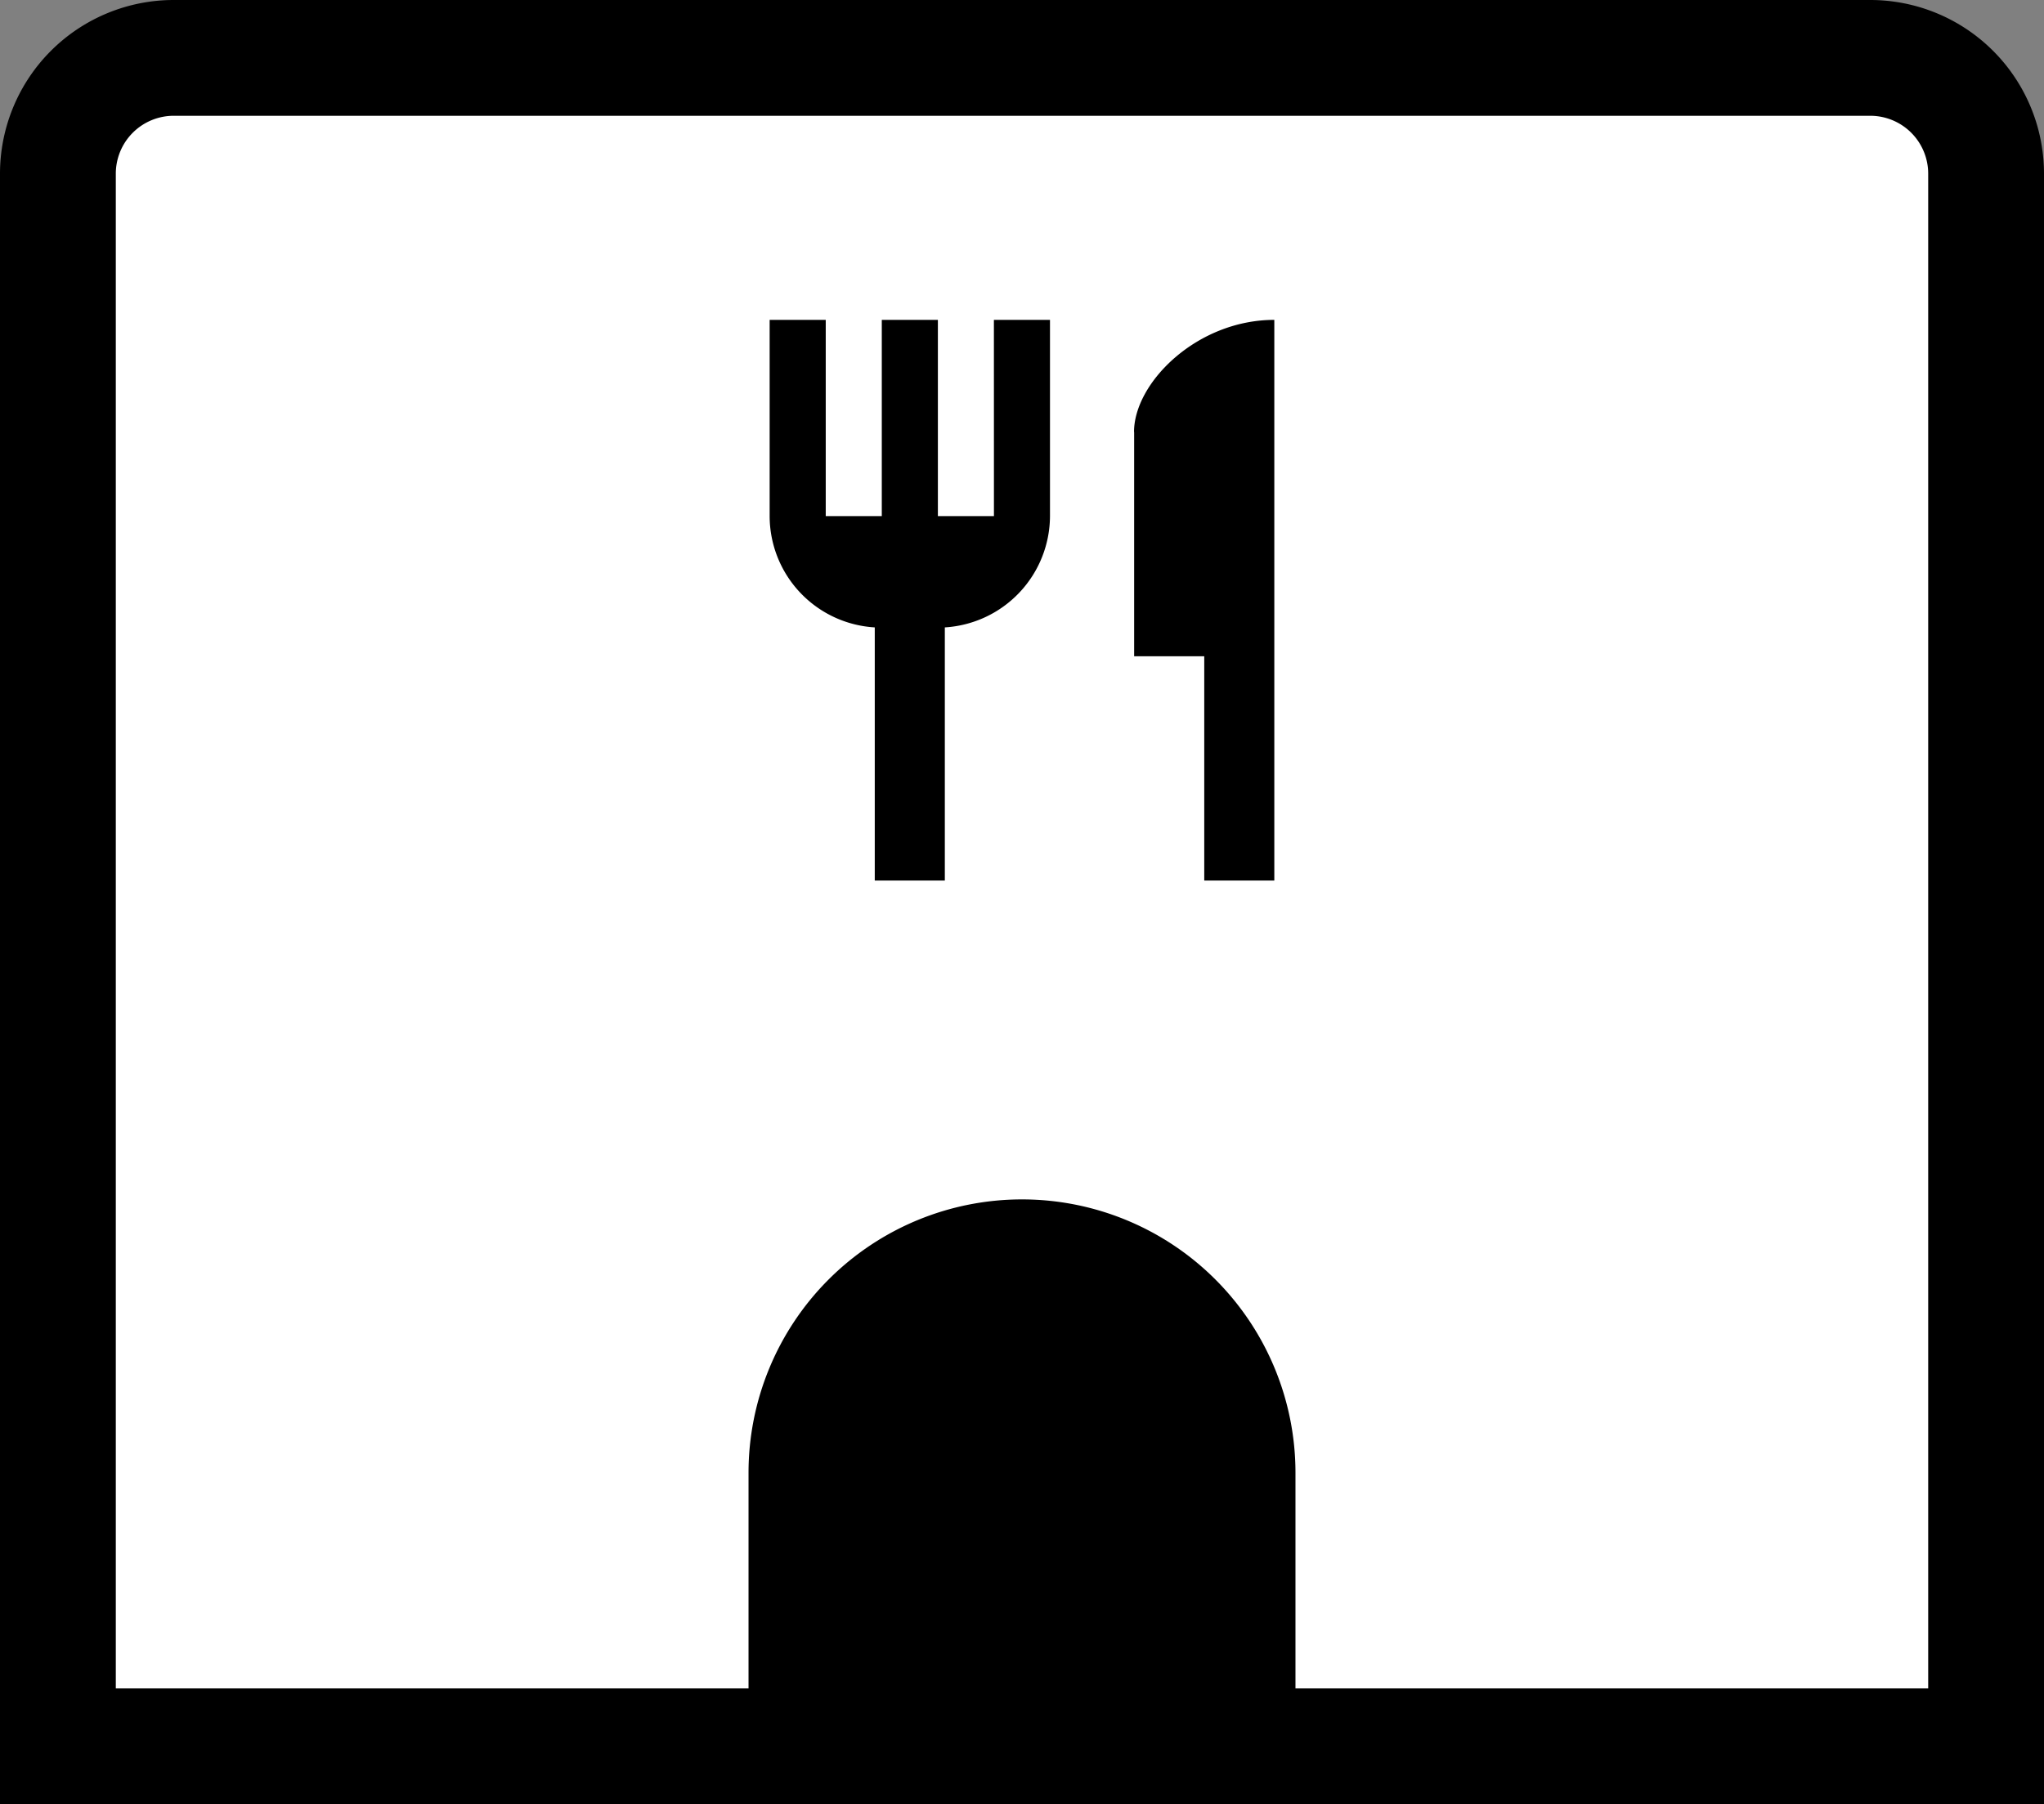 <svg xmlns="http://www.w3.org/2000/svg" width="52.948" height="46.745" viewBox="0 0 52.948 46.745"><rect x="0" y="0" width="52.948" height="46.745" fill="#808080" stroke="none"/><defs><style>.a{fill:#fff;stroke:#000;stroke-miterlimit:10;stroke-width:3px;}</style></defs><g transform="translate(1.5 1.5)"><path class="a" d="M3,0H46.948a3,3,0,0,1,3,3V43.745a0,0,0,0,1,0,0H0a0,0,0,0,1,0,0V3A3,3,0,0,1,3,0Z"/><g transform="translate(18.438 6.788)"><path d="M4751.071,4880.965h-1.452v-5.085h-1.453v5.085h-1.452v-5.085h-1.453v5.085a2.894,2.894,0,0,0,2.723,2.883v6.559h1.815v-6.559a2.9,2.9,0,0,0,2.724-2.883v-5.085h-1.453Zm3.632-2.18v5.811h1.816v5.811h1.815V4875.88C4756.33,4875.88,4754.7,4877.507,4754.7,4878.785Z" transform="translate(-4745.262 -4875.88)"/></g><path d="M7.084,0h0a7.084,7.084,0,0,1,7.084,7.084v7.084a0,0,0,0,1,0,0H0a0,0,0,0,1,0,0V7.084A7.084,7.084,0,0,1,7.084,0Z" transform="translate(17.89 29.577)"/></g></svg>